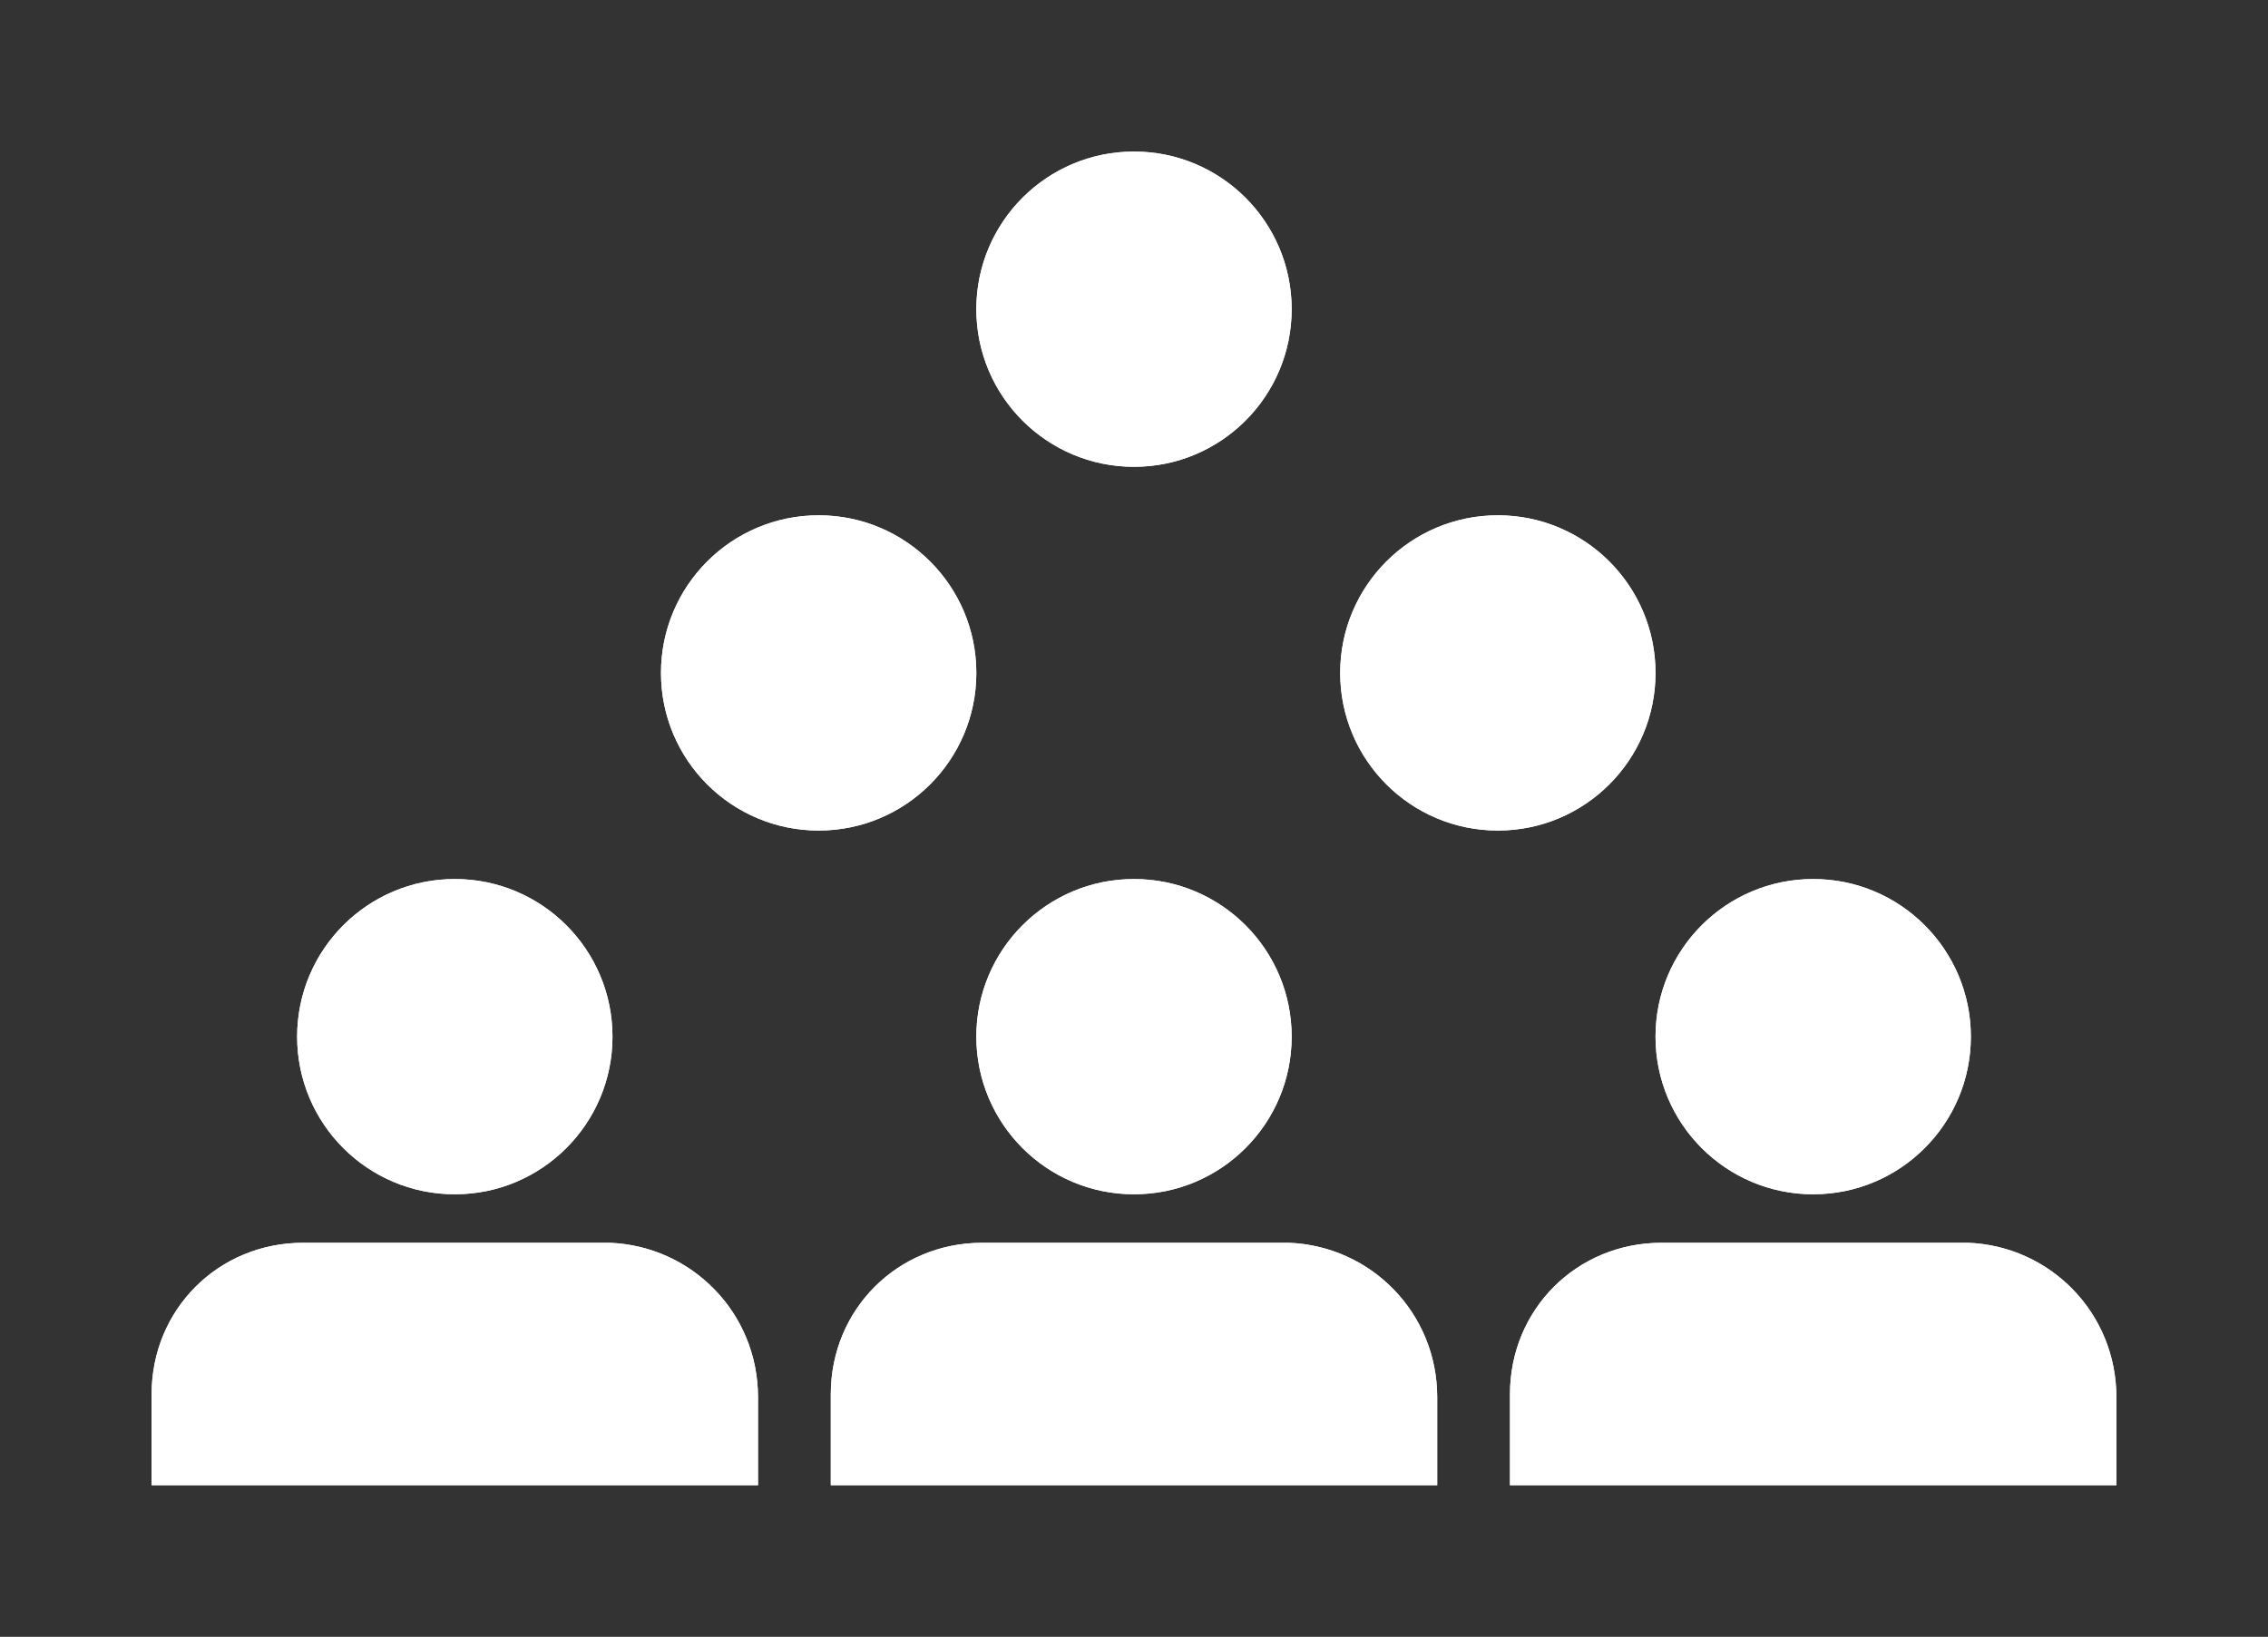 <?xml version="1.0" encoding="utf-8"?>
<!-- Generator: Adobe Illustrator 24.0.1, SVG Export Plug-In . SVG Version: 6.00 Build 0)  -->
<svg version="1.1" id="Calque_1" xmlns="http://www.w3.org/2000/svg" xmlns:xlink="http://www.w3.org/1999/xlink" x="0px" y="0px"
	 viewBox="0 0 74.8 54" style="enable-background:new 0 0 74.8 54;" xml:space="preserve">
<rect x="0" y="0" width="74.8" height="54" fill="#333333" stroke="none"/>
<style type="text/css">
	.st0{clip-path:url(#SVGID_2_);}
	.st1{fill:#FFFFFF;}
	.st2{clip-path:url(#SVGID_4_);}
	.st3{clip-path:url(#SVGID_6_);}
	.st4{clip-path:url(#SVGID_8_);}
	.st5{clip-path:url(#SVGID_10_);}
	.st6{clip-path:url(#SVGID_12_);}
	.st7{clip-path:url(#SVGID_14_);}
	.st8{clip-path:url(#SVGID_16_);}
	.st9{clip-path:url(#SVGID_18_);}
</style>
<g>
	<defs>
		<circle id="SVGID_1_" cx="37.4" cy="34.2" r="5.2"/>
	</defs>
	<use xlink:href="#SVGID_1_"  style="overflow:visible;fill:#FFFFFF;"/>
	<clipPath id="SVGID_2_">
		<use xlink:href="#SVGID_1_"  style="overflow:visible;"/>
	</clipPath>
	<g class="st0">
		<path class="st1" d="M27.2,24h20.4v20.4H27.2L27.2,24z"/>
	</g>
</g>
<g>
	<defs>
		<path id="SVGID_3_" d="M47.4,49v-2.9c0-2.8-2.2-5-4.9-5.1c0,0,0,0-0.1,0h-10c-2.8,0-5,2.2-5,5c0,0,0,0,0,0.1V49H47.4z"/>
	</defs>
	<use xlink:href="#SVGID_3_"  style="overflow:visible;fill:#FFFFFF;"/>
	<clipPath id="SVGID_4_">
		<use xlink:href="#SVGID_3_"  style="overflow:visible;"/>
	</clipPath>
	<g class="st2">
		<path class="st1" d="M22.4,36h30v18h-30L22.4,36z"/>
	</g>
</g>
<g>
	<defs>
		<circle id="SVGID_5_" cx="15" cy="34.2" r="5.2"/>
	</defs>
	<use xlink:href="#SVGID_5_"  style="overflow:visible;fill:#FFFFFF;"/>
	<clipPath id="SVGID_6_">
		<use xlink:href="#SVGID_5_"  style="overflow:visible;"/>
	</clipPath>
	<g class="st3">
		<path class="st1" d="M4.8,24h20.4v20.4H4.8L4.8,24z"/>
	</g>
</g>
<g>
	<defs>
		<circle id="SVGID_7_" cx="27" cy="22.2" r="5.2"/>
	</defs>
	<use xlink:href="#SVGID_7_"  style="overflow:visible;fill:#FFFFFF;"/>
	<clipPath id="SVGID_8_">
		<use xlink:href="#SVGID_7_"  style="overflow:visible;"/>
	</clipPath>
	<g class="st4">
		<path class="st1" d="M16.8,12h20.4v20.4H16.8L16.8,12z"/>
	</g>
</g>
<g>
	<defs>
		<circle id="SVGID_9_" cx="49.4" cy="22.2" r="5.2"/>
	</defs>
	<use xlink:href="#SVGID_9_"  style="overflow:visible;fill:#FFFFFF;"/>
	<clipPath id="SVGID_10_">
		<use xlink:href="#SVGID_9_"  style="overflow:visible;"/>
	</clipPath>
	<g class="st5">
		<path class="st1" d="M39.2,12h20.4v20.4H39.2L39.2,12z"/>
	</g>
</g>
<g>
	<defs>
		<circle id="SVGID_11_" cx="37.4" cy="10.2" r="5.2"/>
	</defs>
	<use xlink:href="#SVGID_11_"  style="overflow:visible;fill:#FFFFFF;"/>
	<clipPath id="SVGID_12_">
		<use xlink:href="#SVGID_11_"  style="overflow:visible;"/>
	</clipPath>
	<g class="st6">
		<path class="st1" d="M27.2,0h20.4v20.4H27.2L27.2,0z"/>
	</g>
</g>
<g>
	<defs>
		<path id="SVGID_13_" d="M25,49v-2.9c0-2.8-2.2-5-4.9-5.1c0,0,0,0-0.1,0H10c-2.8,0-5,2.2-5,5c0,0,0,0,0,0.1V49H25z"/>
	</defs>
	<use xlink:href="#SVGID_13_"  style="overflow:visible;fill:#FFFFFF;"/>
	<clipPath id="SVGID_14_">
		<use xlink:href="#SVGID_13_"  style="overflow:visible;"/>
	</clipPath>
	<g class="st7">
		<path class="st1" d="M0,36h30v18H0V36z"/>
	</g>
</g>
<g>
	<defs>
		<circle id="SVGID_15_" cx="59.8" cy="34.2" r="5.2"/>
	</defs>
	<use xlink:href="#SVGID_15_"  style="overflow:visible;fill:#FFFFFF;"/>
	<clipPath id="SVGID_16_">
		<use xlink:href="#SVGID_15_"  style="overflow:visible;"/>
	</clipPath>
	<g class="st8">
		<path class="st1" d="M49.6,24H70v20.4H49.6V24z"/>
	</g>
</g>
<g>
	<defs>
		<path id="SVGID_17_" d="M69.8,49v-2.9c0-2.8-2.2-5-4.9-5.1c0,0,0,0-0.1,0h-10c-2.8,0-5,2.2-5,5c0,0,0,0,0,0.1V49H69.8z"/>
	</defs>
	<use xlink:href="#SVGID_17_"  style="overflow:visible;fill:#FFFFFF;"/>
	<clipPath id="SVGID_18_">
		<use xlink:href="#SVGID_17_"  style="overflow:visible;"/>
	</clipPath>
	<g class="st9">
		<path class="st1" d="M44.8,36h30v18h-30L44.8,36z"/>
	</g>
</g>
</svg>
